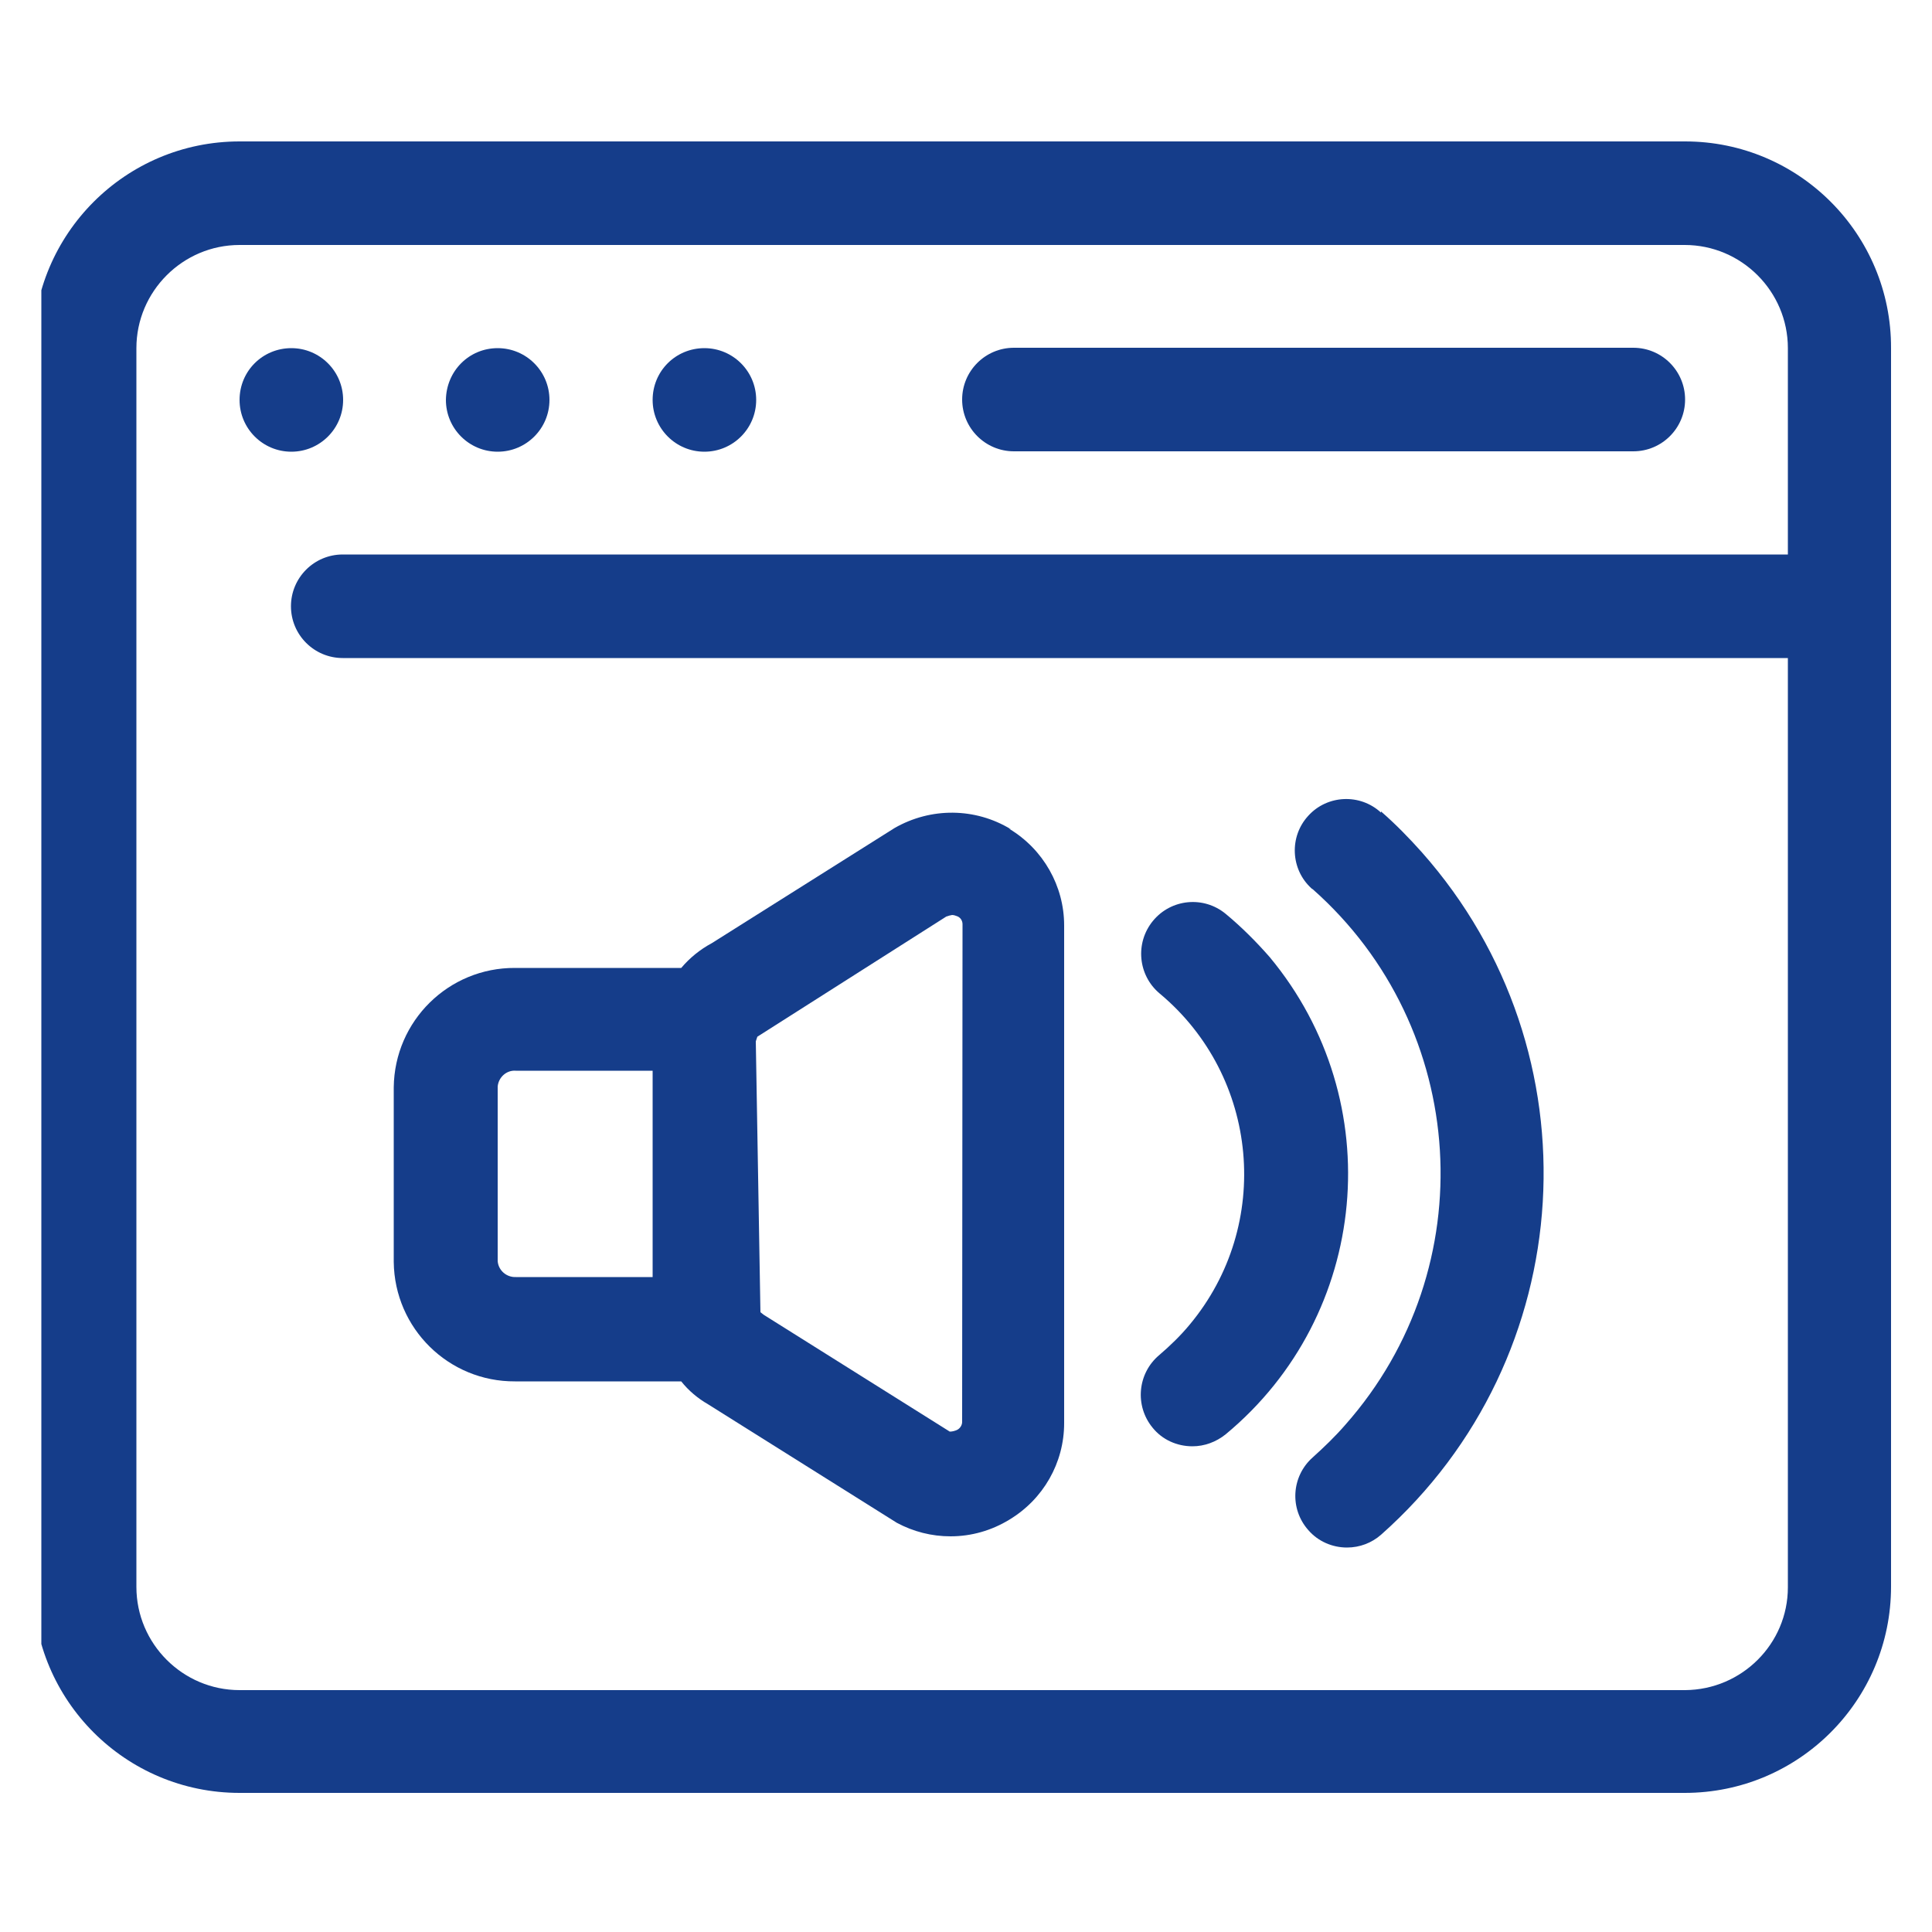 <?xml version="1.0" encoding="utf-8"?>
<!-- Generator: Adobe Illustrator 27.9.0, SVG Export Plug-In . SVG Version: 6.00 Build 0)  -->
<svg version="1.1" id="Capa_1" xmlns="http://www.w3.org/2000/svg" xmlns:xlink="http://www.w3.org/1999/xlink" x="0px" y="0px"
	 viewBox="0 0 500 500" style="enable-background:new 0 0 500 500;" xml:space="preserve">
<style type="text/css">
	.st0{clip-path:url(#SVGID_00000044867077635276301540000004731154812070245554_);}
	.st1{fill:#153D8A;}
</style>
<g id="Grupo_315" transform="translate(-0.233 0.1)">
	<g>
		<defs>
			<rect id="SVGID_1_" x="10.7" y="35.8" width="479" height="428.2"/>
		</defs>
		<clipPath id="SVGID_00000181769074591730689800000003870130224307062941_">
			<use xlink:href="#SVGID_1_"  style="overflow:visible;"/>
		</clipPath>
		
			<g id="Grupo_314" transform="translate(0.233 -0.1)" style="clip-path:url(#SVGID_00000181769074591730689800000003870130224307062941_);">
			<path id="Trazado_97" class="st1" d="M75.4,90.1c7.4,0,13.4,6,13.4,13.4c0,7.4-6,13.4-13.4,13.4s-13.4-6-13.4-13.4
				C62,96,68,90.1,75.4,90.1"/>
			<path id="Trazado_98" class="st1" d="M128.8,90.1c7.4,0,13.4,6,13.4,13.4c0,7.4-6,13.4-13.4,13.4c-7.4,0-13.4-6-13.4-13.4
				C115.5,96,121.4,90.1,128.8,90.1"/>
			<path id="Trazado_99" class="st1" d="M182.3,90.1c7.4,0,13.4,6,13.4,13.4c0,7.4-6,13.4-13.4,13.4c-7.4,0-13.4-6-13.4-13.4
				C168.9,96,174.9,90.1,182.3,90.1"/>
			<path id="Trazado_100" class="st1" d="M436.1,36.6H62C32.5,36.6,8.6,60.5,8.6,90c0,0,0,0,0,0v320.6c0,29.5,23.9,53.4,53.4,53.4
				c0,0,0,0,0,0h374c29.5,0,53.4-23.9,53.4-53.4c0,0,0,0,0,0V90.1C489.5,60.6,465.6,36.6,436.1,36.6
				C436.1,36.6,436.1,36.6,436.1,36.6 M436.1,437.4H62c-14.7,0-26.7-12-26.7-26.7V90.1c0-14.7,12-26.7,26.7-26.7h374
				c14.7,0,26.7,12,26.7,26.7v53.4h-374c-7.4,0-13.4,6-13.4,13.4c0,7.4,6,13.4,13.4,13.4h374v240.5
				C462.7,425.4,450.8,437.3,436.1,437.4"/>
			<path id="Trazado_101" class="st1" d="M262.4,116.8h160.3c7.4,0,13.4-6,13.4-13.4c0-7.4-6-13.4-13.4-13.4H262.4
				c-7.4,0-13.4,6-13.4,13.4C249,110.8,255,116.8,262.4,116.8"/>
			<path id="Trazado_102" class="st1" d="M261.6,214.6c-9.2-5.6-20.7-5.7-30.1-0.3l-47.3,29.8c-3,1.6-5.7,3.8-7.9,6.4h-43
				c-17.2-0.1-31.2,13.7-31.4,30.9v45.2c0.2,17.2,14.2,31,31.4,30.9h43c1.9,2.4,4.3,4.4,6.9,5.9l48.9,30.7c4.3,2.3,9,3.5,13.9,3.5
				c5.4,0,10.6-1.5,15.2-4.3c8.8-5.3,14.2-14.7,14.2-25V239.5c0-10.2-5.4-19.7-14.2-25H261.6z M128.8,326.4v-45.2
				c0.2-2.4,2.3-4.3,4.7-4.1h35.4v53.4h-35.4C131.1,330.6,129,328.8,128.8,326.4 M249,368c0,0.8-0.5,1.6-1.2,2
				c-0.6,0.3-1.3,0.5-2,0.5l-48.1-30.2l-0.9-0.7l-1.2-70.1l0.4-1.2l48.9-31.1c0.5-0.2,1-0.3,1.5-0.4c0.5,0,1,0.2,1.5,0.4
				c0.8,0.4,1.2,1.2,1.2,2L249,368L249,368z"/>
			<path id="Trazado_103" class="st1" d="M357.4,210.3c-5.4-5-13.9-4.6-18.8,0.8c-5,5.4-4.6,13.9,0.8,18.8c0.1,0.1,0.2,0.2,0.3,0.2
				c40.6,35.9,44.4,98,8.5,138.6c-2.6,3-5.5,5.8-8.5,8.5c-5.5,4.9-6,13.3-1.1,18.8c0,0,0,0,0,0c2.5,2.9,6.2,4.5,10,4.5
				c3.3,0,6.4-1.2,8.8-3.3c51.7-45.8,56.4-124.9,10.6-176.6c-3.3-3.7-6.8-7.3-10.6-10.6L357.4,210.3z"/>
			<path id="Trazado_104" class="st1" d="M317.2,236.5c-5.7-4.7-14.1-3.9-18.8,1.8c-4.7,5.7-3.9,14.1,1.7,18.8
				c25.8,21.5,29.3,59.9,7.8,85.7c-2.4,2.9-5.1,5.5-7.9,7.9c-5.6,4.7-6.4,13.1-1.7,18.8c2.5,3.1,6.3,4.8,10.3,4.8
				c3.1,0,6.1-1.1,8.6-3.1c37.3-30.9,42.4-86.2,11.4-123.5C325.1,243.7,321.3,239.9,317.2,236.5"/>
		</g>
	</g>
</g>
</svg>
